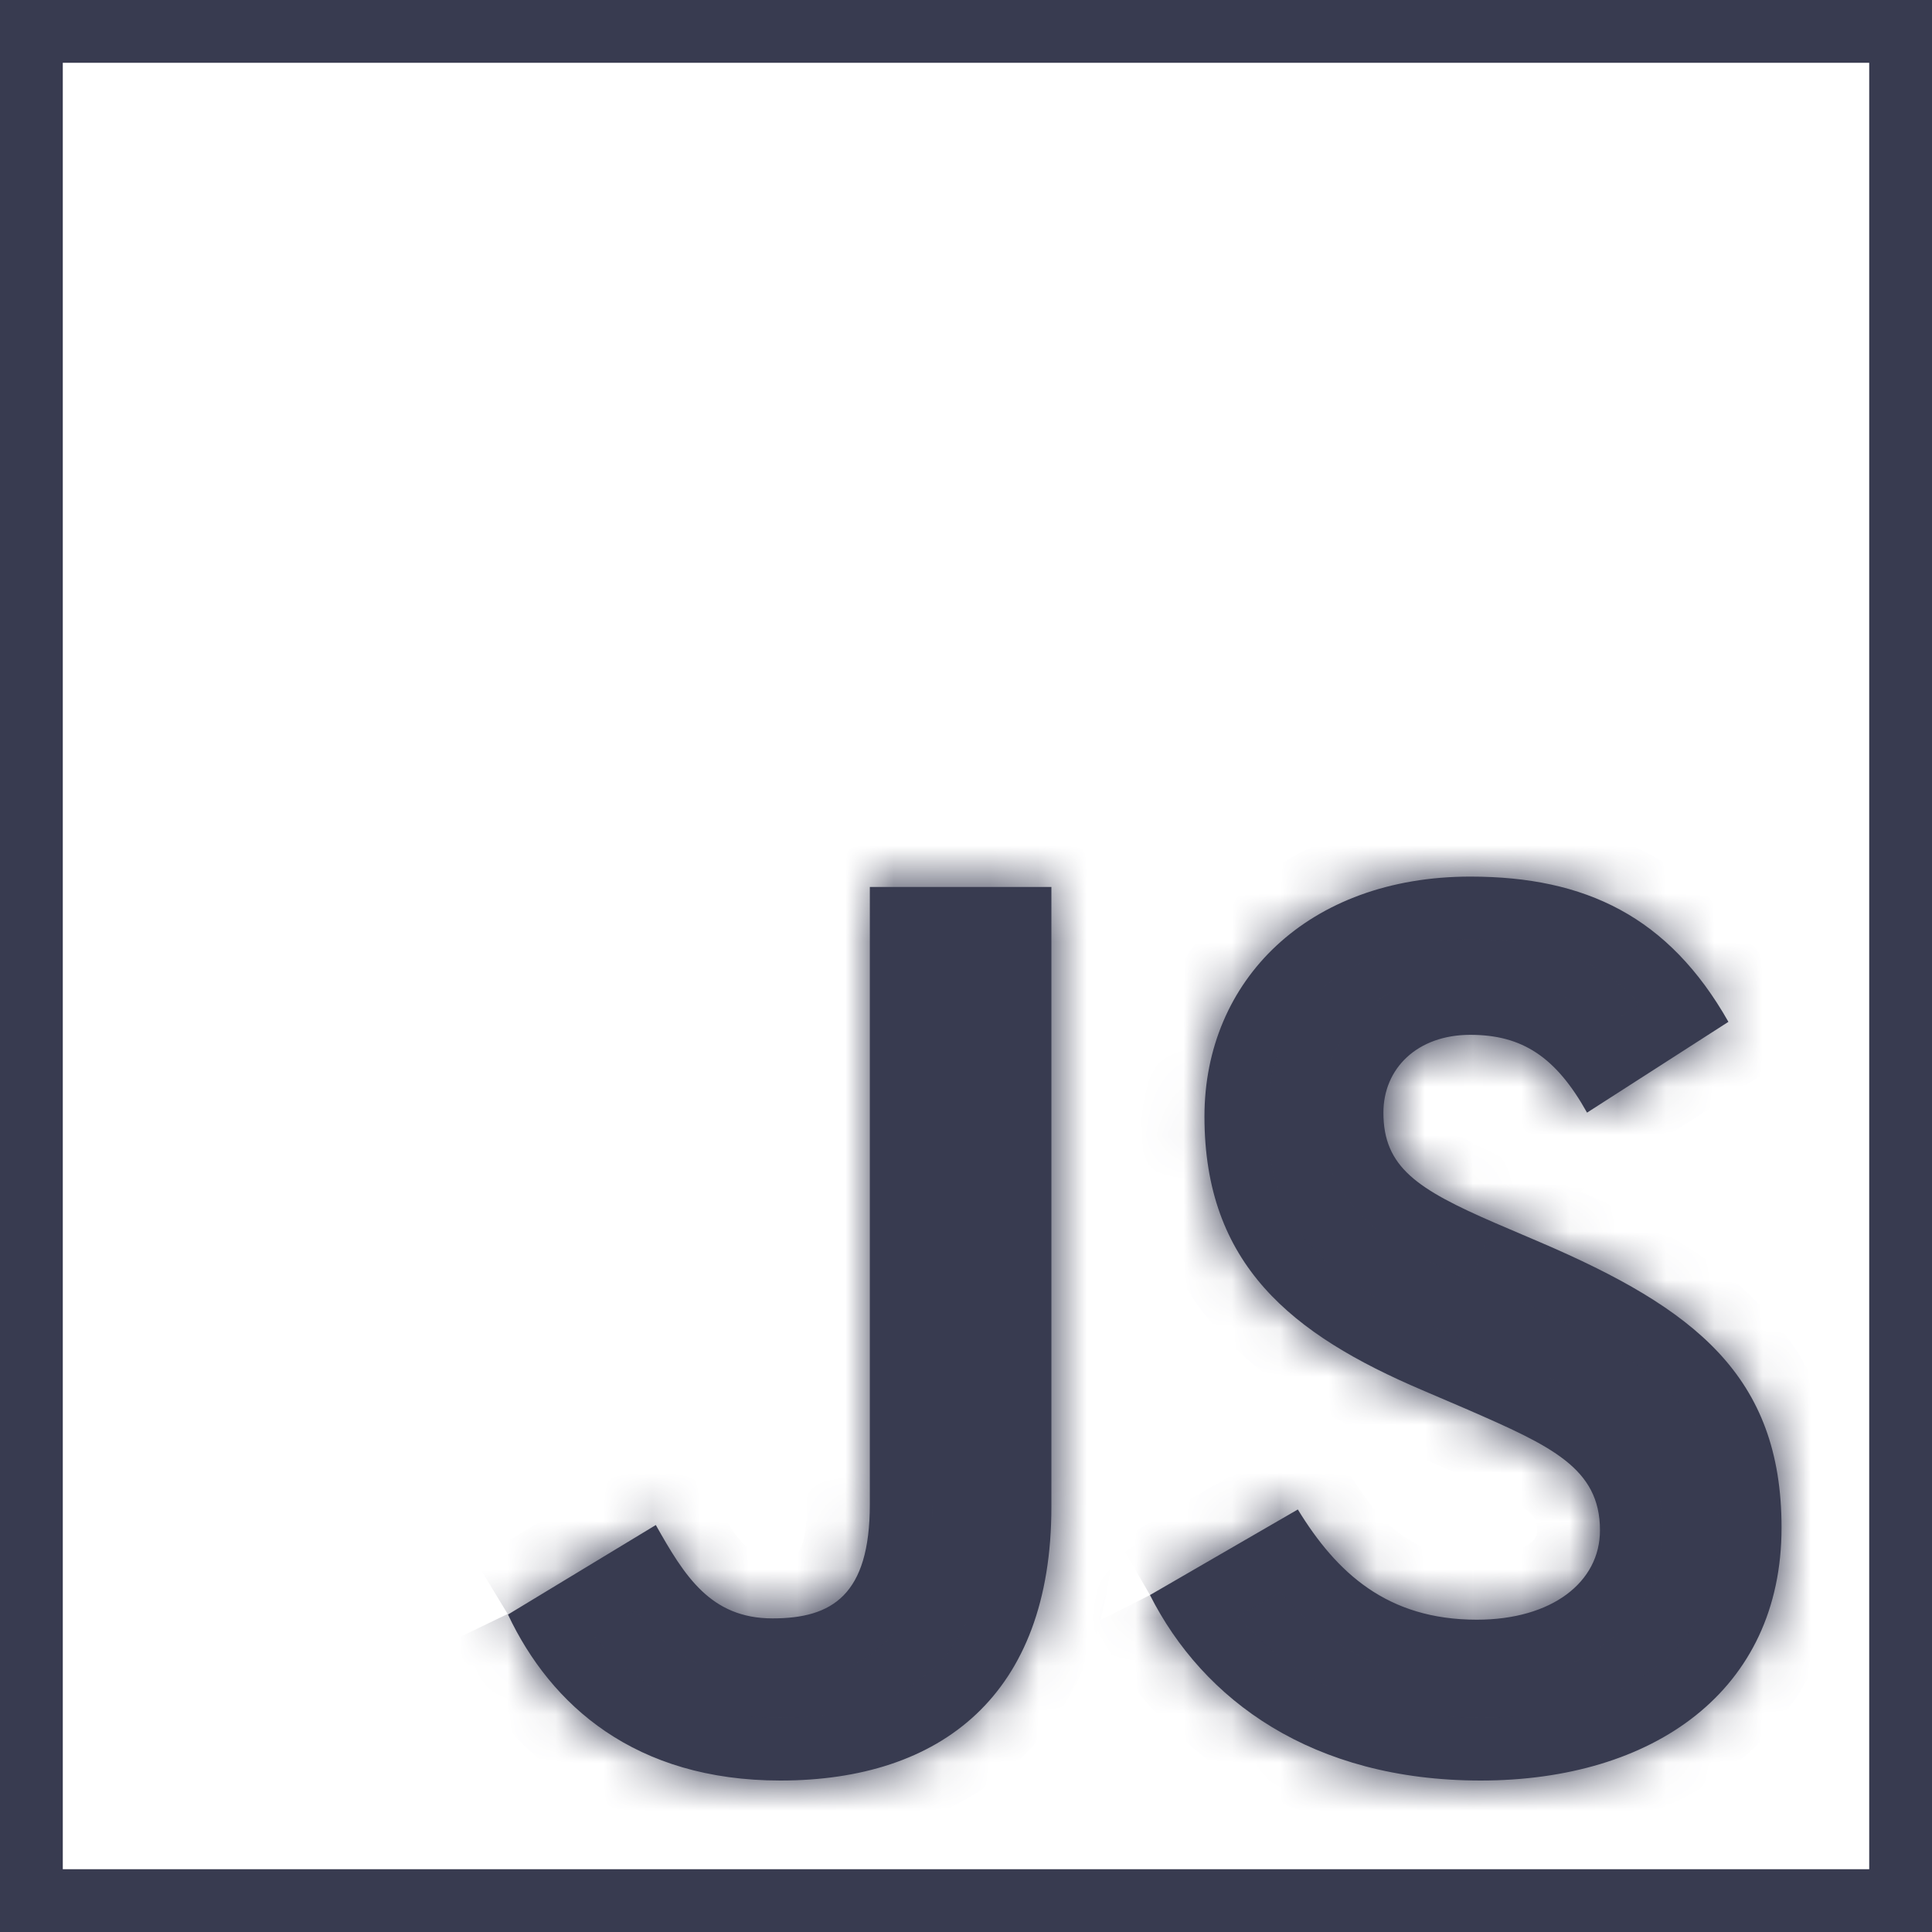 <svg width="40" height="40" viewBox="0 0 40 40" fill="none" xmlns="http://www.w3.org/2000/svg">
<path d="M0.65 0.65H39.35V39.35H0.65V0.65Z" stroke="#383B50" stroke-width="1.3"/>
<mask id="path-2-inside-1_2321_478" fill="white">
<path d="M10.518 33.427L13.578 31.574C14.169 32.621 14.706 33.507 15.995 33.507C17.23 33.507 18.009 33.024 18.009 31.145V18.364H21.768V31.198C21.768 35.091 19.486 36.864 16.156 36.864C13.149 36.864 11.403 35.306 10.517 33.427L10.518 33.427ZM23.809 33.024L26.87 31.252C27.676 32.568 28.723 33.534 30.576 33.534C32.133 33.534 33.126 32.756 33.126 31.682C33.126 30.393 32.106 29.936 30.388 29.185L29.448 28.782C26.736 27.627 24.937 26.177 24.937 23.116C24.937 20.297 27.085 18.149 30.442 18.149C32.831 18.149 34.55 18.981 35.785 21.156L32.858 23.036C32.213 21.881 31.515 21.425 30.441 21.425C29.34 21.425 28.642 22.123 28.642 23.036C28.642 24.164 29.34 24.62 30.951 25.319L31.891 25.721C35.086 27.091 36.885 28.487 36.885 31.628C36.885 35.011 34.227 36.864 30.656 36.864C27.166 36.864 24.91 35.199 23.809 33.024"/>
</mask>
<path d="M10.518 33.427L13.578 31.574C14.169 32.621 14.706 33.507 15.995 33.507C17.23 33.507 18.009 33.024 18.009 31.145V18.364H21.768V31.198C21.768 35.091 19.486 36.864 16.156 36.864C13.149 36.864 11.403 35.306 10.517 33.427L10.518 33.427ZM23.809 33.024L26.87 31.252C27.676 32.568 28.723 33.534 30.576 33.534C32.133 33.534 33.126 32.756 33.126 31.682C33.126 30.393 32.106 29.936 30.388 29.185L29.448 28.782C26.736 27.627 24.937 26.177 24.937 23.116C24.937 20.297 27.085 18.149 30.442 18.149C32.831 18.149 34.55 18.981 35.785 21.156L32.858 23.036C32.213 21.881 31.515 21.425 30.441 21.425C29.34 21.425 28.642 22.123 28.642 23.036C28.642 24.164 29.34 24.62 30.951 25.319L31.891 25.721C35.086 27.091 36.885 28.487 36.885 31.628C36.885 35.011 34.227 36.864 30.656 36.864C27.166 36.864 24.91 35.199 23.809 33.024" fill="#383B50"/>
<path d="M10.518 33.427L9.353 34.005L9.981 35.271L11.191 34.539L10.518 33.427ZM13.578 31.574L14.711 30.936L14.052 29.768L12.905 30.462L13.578 31.574ZM18.009 18.364V17.064H16.709V18.364H18.009ZM21.768 18.364H23.068V17.064H21.768V18.364ZM10.517 33.427L11.682 32.849L9.341 33.981L10.517 33.427ZM26.87 31.252L27.979 30.573L27.316 29.491L26.219 30.127L26.87 31.252ZM30.388 29.185L30.909 27.994L30.9 27.99L30.388 29.185ZM29.448 28.782L29.961 27.587L29.957 27.585L29.448 28.782ZM35.785 21.156L36.487 22.25L37.523 21.585L36.915 20.514L35.785 21.156ZM32.858 23.036L31.723 23.67L32.397 24.877L33.56 24.13L32.858 23.036ZM30.951 25.319L30.434 26.511L30.439 26.513L30.951 25.319ZM31.891 25.721L32.403 24.526L32.403 24.526L31.891 25.721ZM11.191 34.539L14.252 32.687L12.905 30.462L9.844 32.315L11.191 34.539ZM12.446 32.213C12.726 32.709 13.096 33.367 13.627 33.874C14.224 34.443 14.997 34.807 15.995 34.807V32.207C15.704 32.207 15.564 32.128 15.422 31.993C15.216 31.796 15.021 31.486 14.711 30.936L12.446 32.213ZM15.995 34.807C16.743 34.807 17.68 34.668 18.393 33.941C19.094 33.227 19.309 32.219 19.309 31.145H16.709C16.709 31.532 16.668 31.782 16.622 31.935C16.579 32.081 16.538 32.12 16.537 32.12C16.535 32.123 16.532 32.126 16.523 32.13C16.514 32.136 16.493 32.146 16.454 32.158C16.37 32.184 16.227 32.207 15.995 32.207V34.807ZM19.309 31.145V18.364H16.709V31.145H19.309ZM18.009 19.664H21.768V17.064H18.009V19.664ZM20.468 18.364V31.198H23.068V18.364H20.468ZM20.468 31.198C20.468 32.888 19.979 33.922 19.319 34.544C18.645 35.18 17.602 35.563 16.156 35.563V38.163C18.039 38.163 19.803 37.661 21.102 36.437C22.415 35.2 23.068 33.401 23.068 31.198H20.468ZM16.156 35.563C13.711 35.563 12.391 34.353 11.693 32.872L9.341 33.981C10.416 36.26 12.586 38.163 16.156 38.163V35.563ZM9.353 34.004L9.353 34.005L11.682 32.849L11.682 32.849L9.353 34.004ZM24.461 34.149L27.521 32.377L26.219 30.127L23.158 31.899L24.461 34.149ZM25.762 31.931C26.216 32.674 26.795 33.411 27.597 33.96C28.42 34.523 29.404 34.834 30.576 34.834V32.234C29.895 32.234 29.429 32.063 29.064 31.813C28.678 31.55 28.33 31.146 27.979 30.573L25.762 31.931ZM30.576 34.834C31.558 34.834 32.489 34.59 33.21 34.054C33.957 33.5 34.426 32.662 34.426 31.682H31.826C31.826 31.775 31.799 31.864 31.66 31.967C31.495 32.089 31.151 32.234 30.576 32.234V34.834ZM34.426 31.682C34.426 31.18 34.325 30.699 34.094 30.254C33.865 29.815 33.546 29.477 33.205 29.209C32.575 28.715 31.712 28.345 30.909 27.994L29.867 30.376C30.782 30.776 31.288 31.01 31.598 31.254C31.727 31.355 31.77 31.421 31.787 31.453C31.8 31.479 31.826 31.539 31.826 31.682H34.426ZM30.9 27.99L29.961 27.587L28.936 29.976L29.875 30.379L30.9 27.99ZM29.957 27.585C28.663 27.035 27.746 26.475 27.148 25.802C26.59 25.172 26.237 24.36 26.237 23.116H23.637C23.637 24.934 24.184 26.377 25.203 27.527C26.183 28.631 27.521 29.374 28.939 29.978L29.957 27.585ZM26.237 23.116C26.237 22.05 26.637 21.159 27.316 20.527C27.999 19.892 29.044 19.449 30.442 19.449V16.849C28.483 16.849 26.776 17.48 25.546 18.623C24.312 19.771 23.637 21.363 23.637 23.116H26.237ZM30.442 19.449C31.487 19.449 32.285 19.631 32.925 19.979C33.557 20.323 34.133 20.881 34.654 21.798L36.915 20.514C36.201 19.256 35.3 18.311 34.167 17.695C33.042 17.083 31.786 16.849 30.442 16.849V19.449ZM35.082 20.062L32.155 21.942L33.56 24.13L36.487 22.25L35.082 20.062ZM33.993 22.402C33.614 21.724 33.154 21.129 32.53 20.715C31.883 20.285 31.176 20.125 30.441 20.125V22.725C30.781 22.725 30.959 22.793 31.092 22.881C31.246 22.983 31.457 23.193 31.723 23.67L33.993 22.402ZM30.441 20.125C29.614 20.125 28.833 20.391 28.246 20.934C27.656 21.48 27.342 22.235 27.342 23.036H29.942C29.942 22.924 29.978 22.874 30.012 22.843C30.049 22.808 30.168 22.725 30.441 22.725V20.125ZM27.342 23.036C27.342 23.942 27.654 24.695 28.317 25.299C28.875 25.808 29.648 26.171 30.434 26.511L31.468 24.126C30.643 23.768 30.262 23.554 30.068 23.377C29.995 23.311 29.979 23.275 29.972 23.26C29.964 23.241 29.942 23.182 29.942 23.036H27.342ZM30.439 26.513L31.379 26.916L32.403 24.526L31.463 24.123L30.439 26.513ZM31.379 26.916C32.944 27.587 33.98 28.192 34.635 28.896C35.233 29.539 35.585 30.344 35.585 31.628H38.185C38.185 29.771 37.638 28.307 36.538 27.125C35.495 26.003 34.033 25.225 32.403 24.526L31.379 26.916ZM35.585 31.628C35.585 32.943 35.086 33.871 34.299 34.498C33.477 35.154 32.233 35.564 30.656 35.564V38.164C32.651 38.164 34.52 37.648 35.92 36.531C37.355 35.387 38.185 33.696 38.185 31.628H35.585ZM30.656 35.564C27.641 35.564 25.842 34.162 24.969 32.437L22.649 33.611C23.978 36.237 26.69 38.164 30.656 38.164V35.564Z" fill="#383B50" mask="url(#path-2-inside-1_2321_478)"/>
</svg>
